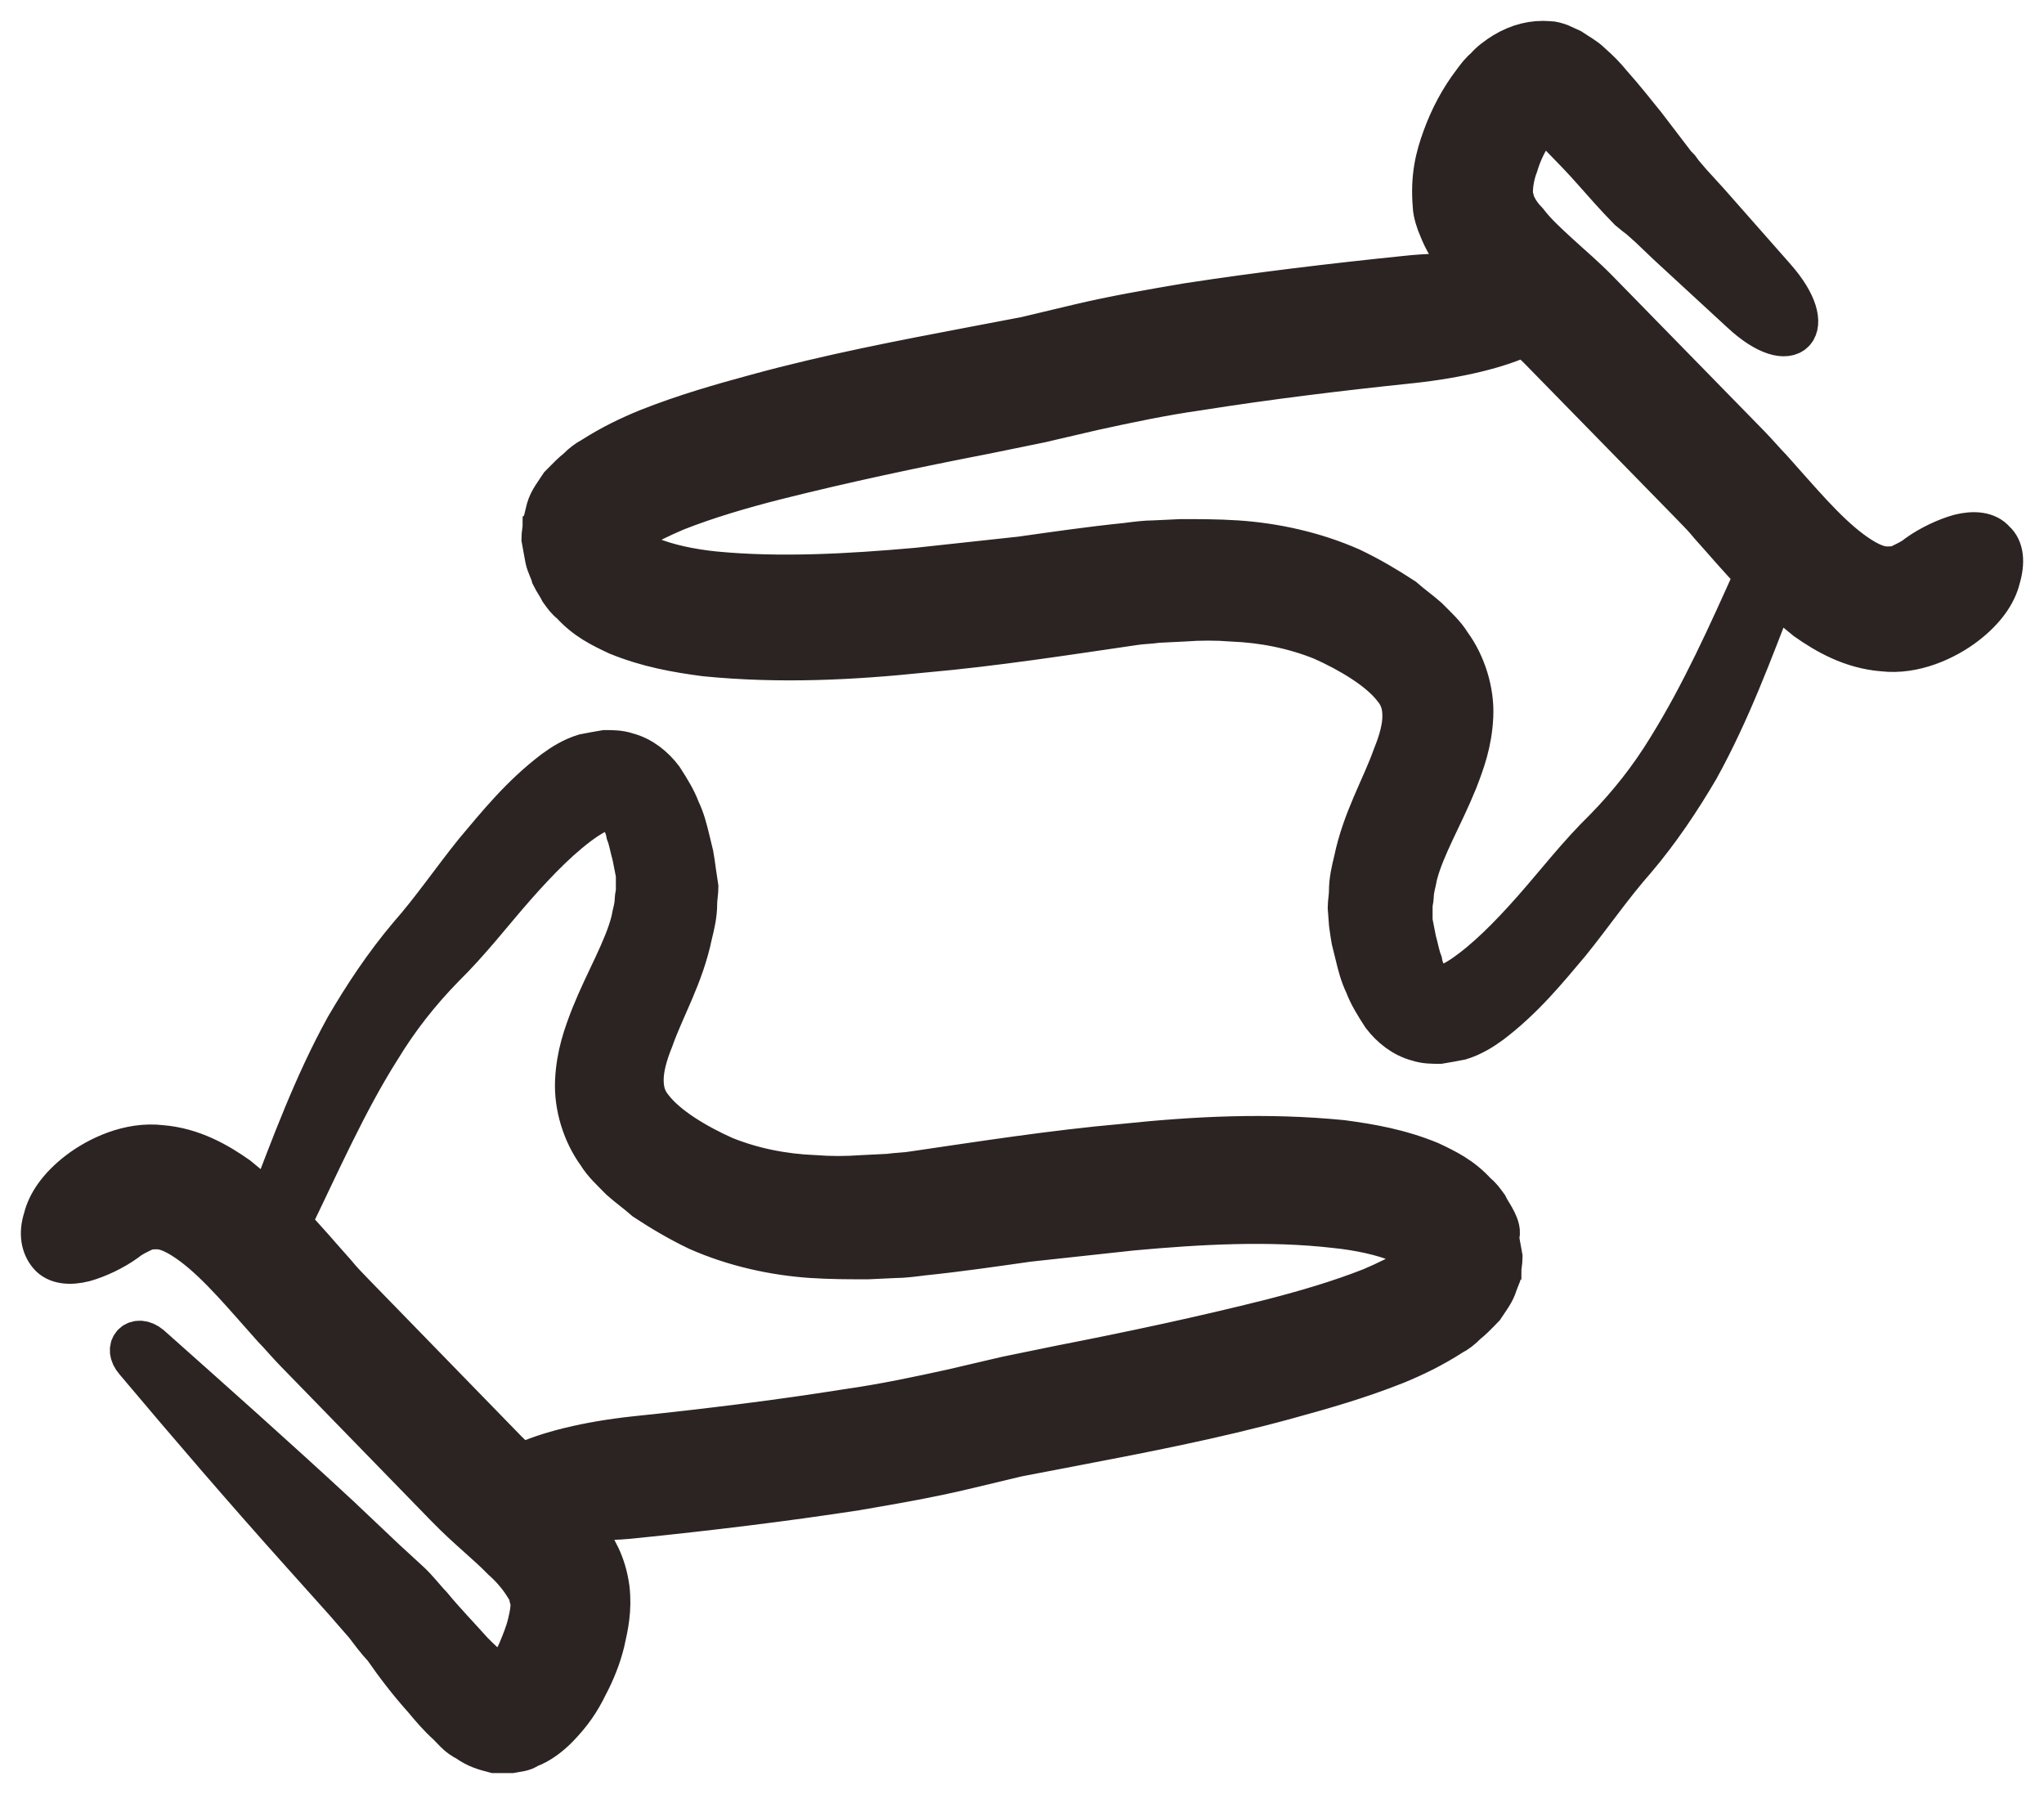 <?xml version="1.0" encoding="UTF-8"?>
<svg xmlns="http://www.w3.org/2000/svg" width="49" height="43" viewBox="0 0 49 43" fill="none">
  <mask id="path-1-outside-1_344_4452" maskUnits="userSpaceOnUse" x="0" y="17" width="37" height="26" fill="black">
    <rect fill="white" y="17" width="37" height="26"></rect>
    <path d="M35.854 29.266C35.796 29.146 35.708 29.026 35.65 28.906C35.562 28.787 35.504 28.697 35.388 28.607C35.038 28.217 34.658 28.038 34.279 27.858C33.55 27.558 32.85 27.438 32.179 27.348C30.371 27.169 28.651 27.258 26.93 27.438C25.238 27.588 23.517 27.858 21.884 28.097C21.709 28.127 21.505 28.127 21.301 28.157L20.689 28.187C20.28 28.217 19.901 28.217 19.522 28.187C18.764 28.157 18.035 28.008 17.364 27.738C16.693 27.438 15.993 27.019 15.643 26.569C15.468 26.36 15.41 26.15 15.41 25.88C15.41 25.61 15.497 25.281 15.643 24.921C15.905 24.172 16.372 23.393 16.576 22.404C16.635 22.165 16.693 21.925 16.693 21.655C16.693 21.536 16.722 21.386 16.722 21.266L16.664 20.876L16.635 20.667L16.605 20.487L16.518 20.127C16.46 19.888 16.401 19.648 16.285 19.408C16.197 19.169 16.051 18.929 15.876 18.659C15.672 18.39 15.381 18.15 15.031 18.06C14.856 18 14.681 18 14.506 18C14.331 18.03 14.156 18.06 14.01 18.09C13.718 18.18 13.485 18.33 13.281 18.479C12.493 19.079 11.939 19.768 11.385 20.427C10.831 21.116 10.364 21.805 9.81 22.434C9.227 23.124 8.731 23.873 8.294 24.622C7.535 26 7.01 27.438 6.456 28.876C6.223 28.667 5.96 28.427 5.698 28.217C5.231 27.888 4.619 27.528 3.861 27.468C3.102 27.378 2.344 27.738 1.877 28.097C1.411 28.457 1.148 28.846 1.061 29.206C0.944 29.566 1.002 29.865 1.177 30.075C1.352 30.285 1.673 30.315 2.023 30.225C2.344 30.135 2.723 29.955 3.015 29.745C3.161 29.625 3.306 29.566 3.423 29.506C3.54 29.446 3.656 29.446 3.773 29.446C4.006 29.446 4.298 29.596 4.619 29.835C5.26 30.315 5.873 31.064 6.544 31.813C6.719 31.992 6.894 32.202 7.069 32.382L7.594 32.921L8.644 34L10.714 36.127C11.21 36.637 11.677 36.996 12.056 37.386C12.26 37.566 12.435 37.775 12.552 37.955C12.61 38.045 12.668 38.135 12.697 38.195L12.727 38.255V38.285C12.639 38.315 12.872 38.225 12.843 38.255L12.785 38.285L12.727 38.315V38.345C12.756 38.464 12.727 38.674 12.668 38.914C12.61 39.154 12.522 39.363 12.435 39.573C12.347 39.783 12.202 39.992 12.085 40.112C12.056 40.172 12.056 40.172 11.998 40.172H11.968C11.968 40.172 11.968 40.172 11.939 40.172L11.822 40.082C11.677 39.933 11.502 39.783 11.327 39.603C11.006 39.243 10.656 38.884 10.335 38.494C10.16 38.315 10.014 38.105 9.781 37.895L9.227 37.386L8.119 36.337C6.631 34.959 5.115 33.611 3.598 32.262C3.277 31.992 2.956 32.292 3.248 32.622C4.56 34.18 5.873 35.708 7.244 37.236L8.264 38.374L8.76 38.944C8.877 39.094 9.023 39.303 9.198 39.483C9.489 39.903 9.81 40.322 10.16 40.712C10.335 40.921 10.51 41.131 10.743 41.341L10.918 41.521C11.006 41.611 11.093 41.67 11.21 41.73C11.414 41.88 11.618 41.94 11.852 42H12.26C12.406 41.97 12.552 41.97 12.668 41.88C12.931 41.79 13.193 41.581 13.368 41.401C13.689 41.071 13.893 40.772 14.068 40.412C14.243 40.082 14.389 39.723 14.476 39.363C14.564 38.974 14.651 38.584 14.593 38.075C14.506 37.446 14.272 37.116 14.068 36.786C13.981 36.667 13.893 36.547 13.777 36.427C14.243 36.427 14.739 36.427 15.264 36.367C17.014 36.187 18.764 35.977 20.514 35.708C21.389 35.558 22.263 35.408 23.138 35.199L24.392 34.899L25.646 34.659C27.367 34.33 29.088 34 30.838 33.521C31.713 33.281 32.559 33.041 33.463 32.682C33.9 32.502 34.338 32.292 34.804 31.992C34.921 31.933 35.038 31.843 35.154 31.723C35.271 31.633 35.388 31.513 35.562 31.333C35.679 31.154 35.825 30.974 35.883 30.764L35.942 30.614C35.942 30.554 35.942 30.494 35.971 30.464C35.971 30.345 36 30.255 36 30.135L35.913 29.655C35.971 29.536 35.913 29.386 35.854 29.266ZM33.871 30.375C33.608 30.554 33.229 30.734 32.879 30.884C32.121 31.183 31.305 31.423 30.488 31.633C28.826 32.052 27.134 32.412 25.442 32.742L24.13 33.011L22.847 33.311C22.03 33.491 21.184 33.67 20.339 33.79C18.647 34.06 16.926 34.27 15.206 34.449C14.097 34.569 13.106 34.809 12.493 35.109C12.377 34.989 12.26 34.899 12.143 34.779L10.073 32.652L9.023 31.573L8.498 31.034C8.323 30.854 8.177 30.704 8.031 30.524C7.681 30.135 7.331 29.715 6.952 29.326C7.652 27.888 8.294 26.419 9.11 25.131C9.548 24.412 10.043 23.783 10.627 23.183C11.268 22.554 11.793 21.865 12.347 21.236C12.902 20.607 13.485 20.008 14.068 19.618C14.214 19.528 14.36 19.438 14.476 19.408C14.535 19.378 14.564 19.378 14.593 19.378C14.622 19.378 14.651 19.378 14.681 19.408C14.739 19.438 14.797 19.468 14.856 19.558C14.914 19.648 15.001 19.798 15.031 19.977C15.089 20.127 15.118 20.307 15.176 20.517L15.235 20.817L15.264 20.966V21.086V21.326C15.264 21.416 15.235 21.506 15.235 21.566C15.235 21.745 15.176 21.895 15.147 22.075C14.972 22.764 14.535 23.483 14.185 24.352C14.01 24.802 13.835 25.281 13.806 25.91C13.777 26.509 13.981 27.169 14.331 27.648C14.476 27.888 14.681 28.067 14.885 28.277C15.089 28.457 15.264 28.577 15.468 28.757C15.876 29.026 16.285 29.266 16.722 29.476C17.597 29.865 18.559 30.075 19.464 30.135C19.93 30.165 20.368 30.165 20.805 30.165L21.447 30.135C21.651 30.135 21.884 30.105 22.118 30.075C22.992 29.985 23.809 29.865 24.655 29.745C25.471 29.655 26.317 29.566 27.134 29.476C28.767 29.326 30.43 29.236 32.004 29.416C32.588 29.476 33.142 29.596 33.579 29.775C33.783 29.865 33.988 29.985 34.046 30.075C34.104 30.135 34.133 30.225 34.163 30.225C34.163 30.195 34.163 30.225 34.104 30.285C34.017 30.285 33.959 30.315 33.871 30.375Z"></path>
  </mask>
  <path d="M35.854 29.266C35.796 29.146 35.708 29.026 35.65 28.906C35.562 28.787 35.504 28.697 35.388 28.607C35.038 28.217 34.658 28.038 34.279 27.858C33.55 27.558 32.85 27.438 32.179 27.348C30.371 27.169 28.651 27.258 26.93 27.438C25.238 27.588 23.517 27.858 21.884 28.097C21.709 28.127 21.505 28.127 21.301 28.157L20.689 28.187C20.28 28.217 19.901 28.217 19.522 28.187C18.764 28.157 18.035 28.008 17.364 27.738C16.693 27.438 15.993 27.019 15.643 26.569C15.468 26.36 15.41 26.15 15.41 25.88C15.41 25.61 15.497 25.281 15.643 24.921C15.905 24.172 16.372 23.393 16.576 22.404C16.635 22.165 16.693 21.925 16.693 21.655C16.693 21.536 16.722 21.386 16.722 21.266L16.664 20.876L16.635 20.667L16.605 20.487L16.518 20.127C16.46 19.888 16.401 19.648 16.285 19.408C16.197 19.169 16.051 18.929 15.876 18.659C15.672 18.39 15.381 18.15 15.031 18.06C14.856 18 14.681 18 14.506 18C14.331 18.03 14.156 18.06 14.01 18.09C13.718 18.18 13.485 18.33 13.281 18.479C12.493 19.079 11.939 19.768 11.385 20.427C10.831 21.116 10.364 21.805 9.81 22.434C9.227 23.124 8.731 23.873 8.294 24.622C7.535 26 7.01 27.438 6.456 28.876C6.223 28.667 5.96 28.427 5.698 28.217C5.231 27.888 4.619 27.528 3.861 27.468C3.102 27.378 2.344 27.738 1.877 28.097C1.411 28.457 1.148 28.846 1.061 29.206C0.944 29.566 1.002 29.865 1.177 30.075C1.352 30.285 1.673 30.315 2.023 30.225C2.344 30.135 2.723 29.955 3.015 29.745C3.161 29.625 3.306 29.566 3.423 29.506C3.54 29.446 3.656 29.446 3.773 29.446C4.006 29.446 4.298 29.596 4.619 29.835C5.26 30.315 5.873 31.064 6.544 31.813C6.719 31.992 6.894 32.202 7.069 32.382L7.594 32.921L8.644 34L10.714 36.127C11.21 36.637 11.677 36.996 12.056 37.386C12.26 37.566 12.435 37.775 12.552 37.955C12.61 38.045 12.668 38.135 12.697 38.195L12.727 38.255V38.285C12.639 38.315 12.872 38.225 12.843 38.255L12.785 38.285L12.727 38.315V38.345C12.756 38.464 12.727 38.674 12.668 38.914C12.61 39.154 12.522 39.363 12.435 39.573C12.347 39.783 12.202 39.992 12.085 40.112C12.056 40.172 12.056 40.172 11.998 40.172H11.968C11.968 40.172 11.968 40.172 11.939 40.172L11.822 40.082C11.677 39.933 11.502 39.783 11.327 39.603C11.006 39.243 10.656 38.884 10.335 38.494C10.16 38.315 10.014 38.105 9.781 37.895L9.227 37.386L8.119 36.337C6.631 34.959 5.115 33.611 3.598 32.262C3.277 31.992 2.956 32.292 3.248 32.622C4.56 34.18 5.873 35.708 7.244 37.236L8.264 38.374L8.76 38.944C8.877 39.094 9.023 39.303 9.198 39.483C9.489 39.903 9.81 40.322 10.16 40.712C10.335 40.921 10.51 41.131 10.743 41.341L10.918 41.521C11.006 41.611 11.093 41.67 11.21 41.73C11.414 41.88 11.618 41.94 11.852 42H12.26C12.406 41.97 12.552 41.97 12.668 41.88C12.931 41.79 13.193 41.581 13.368 41.401C13.689 41.071 13.893 40.772 14.068 40.412C14.243 40.082 14.389 39.723 14.476 39.363C14.564 38.974 14.651 38.584 14.593 38.075C14.506 37.446 14.272 37.116 14.068 36.786C13.981 36.667 13.893 36.547 13.777 36.427C14.243 36.427 14.739 36.427 15.264 36.367C17.014 36.187 18.764 35.977 20.514 35.708C21.389 35.558 22.263 35.408 23.138 35.199L24.392 34.899L25.646 34.659C27.367 34.33 29.088 34 30.838 33.521C31.713 33.281 32.559 33.041 33.463 32.682C33.9 32.502 34.338 32.292 34.804 31.992C34.921 31.933 35.038 31.843 35.154 31.723C35.271 31.633 35.388 31.513 35.562 31.333C35.679 31.154 35.825 30.974 35.883 30.764L35.942 30.614C35.942 30.554 35.942 30.494 35.971 30.464C35.971 30.345 36 30.255 36 30.135L35.913 29.655C35.971 29.536 35.913 29.386 35.854 29.266ZM33.871 30.375C33.608 30.554 33.229 30.734 32.879 30.884C32.121 31.183 31.305 31.423 30.488 31.633C28.826 32.052 27.134 32.412 25.442 32.742L24.13 33.011L22.847 33.311C22.03 33.491 21.184 33.67 20.339 33.79C18.647 34.06 16.926 34.27 15.206 34.449C14.097 34.569 13.106 34.809 12.493 35.109C12.377 34.989 12.26 34.899 12.143 34.779L10.073 32.652L9.023 31.573L8.498 31.034C8.323 30.854 8.177 30.704 8.031 30.524C7.681 30.135 7.331 29.715 6.952 29.326C7.652 27.888 8.294 26.419 9.11 25.131C9.548 24.412 10.043 23.783 10.627 23.183C11.268 22.554 11.793 21.865 12.347 21.236C12.902 20.607 13.485 20.008 14.068 19.618C14.214 19.528 14.36 19.438 14.476 19.408C14.535 19.378 14.564 19.378 14.593 19.378C14.622 19.378 14.651 19.378 14.681 19.408C14.739 19.438 14.797 19.468 14.856 19.558C14.914 19.648 15.001 19.798 15.031 19.977C15.089 20.127 15.118 20.307 15.176 20.517L15.235 20.817L15.264 20.966V21.086V21.326C15.264 21.416 15.235 21.506 15.235 21.566C15.235 21.745 15.176 21.895 15.147 22.075C14.972 22.764 14.535 23.483 14.185 24.352C14.01 24.802 13.835 25.281 13.806 25.91C13.777 26.509 13.981 27.169 14.331 27.648C14.476 27.888 14.681 28.067 14.885 28.277C15.089 28.457 15.264 28.577 15.468 28.757C15.876 29.026 16.285 29.266 16.722 29.476C17.597 29.865 18.559 30.075 19.464 30.135C19.93 30.165 20.368 30.165 20.805 30.165L21.447 30.135C21.651 30.135 21.884 30.105 22.118 30.075C22.992 29.985 23.809 29.865 24.655 29.745C25.471 29.655 26.317 29.566 27.134 29.476C28.767 29.326 30.43 29.236 32.004 29.416C32.588 29.476 33.142 29.596 33.579 29.775C33.783 29.865 33.988 29.985 34.046 30.075C34.104 30.135 34.133 30.225 34.163 30.225C34.163 30.195 34.163 30.225 34.104 30.285C34.017 30.285 33.959 30.315 33.871 30.375Z" fill="#2C2423"></path>
  <path d="M35.854 29.266C35.796 29.146 35.708 29.026 35.65 28.906C35.562 28.787 35.504 28.697 35.388 28.607C35.038 28.217 34.658 28.038 34.279 27.858C33.55 27.558 32.85 27.438 32.179 27.348C30.371 27.169 28.651 27.258 26.93 27.438C25.238 27.588 23.517 27.858 21.884 28.097C21.709 28.127 21.505 28.127 21.301 28.157L20.689 28.187C20.28 28.217 19.901 28.217 19.522 28.187C18.764 28.157 18.035 28.008 17.364 27.738C16.693 27.438 15.993 27.019 15.643 26.569C15.468 26.36 15.41 26.15 15.41 25.88C15.41 25.61 15.497 25.281 15.643 24.921C15.905 24.172 16.372 23.393 16.576 22.404C16.635 22.165 16.693 21.925 16.693 21.655C16.693 21.536 16.722 21.386 16.722 21.266L16.664 20.876L16.635 20.667L16.605 20.487L16.518 20.127C16.46 19.888 16.401 19.648 16.285 19.408C16.197 19.169 16.051 18.929 15.876 18.659C15.672 18.39 15.381 18.15 15.031 18.06C14.856 18 14.681 18 14.506 18C14.331 18.03 14.156 18.06 14.01 18.09C13.718 18.18 13.485 18.33 13.281 18.479C12.493 19.079 11.939 19.768 11.385 20.427C10.831 21.116 10.364 21.805 9.81 22.434C9.227 23.124 8.731 23.873 8.294 24.622C7.535 26 7.01 27.438 6.456 28.876C6.223 28.667 5.96 28.427 5.698 28.217C5.231 27.888 4.619 27.528 3.861 27.468C3.102 27.378 2.344 27.738 1.877 28.097C1.411 28.457 1.148 28.846 1.061 29.206C0.944 29.566 1.002 29.865 1.177 30.075C1.352 30.285 1.673 30.315 2.023 30.225C2.344 30.135 2.723 29.955 3.015 29.745C3.161 29.625 3.306 29.566 3.423 29.506C3.54 29.446 3.656 29.446 3.773 29.446C4.006 29.446 4.298 29.596 4.619 29.835C5.26 30.315 5.873 31.064 6.544 31.813C6.719 31.992 6.894 32.202 7.069 32.382L7.594 32.921L8.644 34L10.714 36.127C11.21 36.637 11.677 36.996 12.056 37.386C12.26 37.566 12.435 37.775 12.552 37.955C12.61 38.045 12.668 38.135 12.697 38.195L12.727 38.255V38.285C12.639 38.315 12.872 38.225 12.843 38.255L12.785 38.285L12.727 38.315V38.345C12.756 38.464 12.727 38.674 12.668 38.914C12.61 39.154 12.522 39.363 12.435 39.573C12.347 39.783 12.202 39.992 12.085 40.112C12.056 40.172 12.056 40.172 11.998 40.172H11.968C11.968 40.172 11.968 40.172 11.939 40.172L11.822 40.082C11.677 39.933 11.502 39.783 11.327 39.603C11.006 39.243 10.656 38.884 10.335 38.494C10.16 38.315 10.014 38.105 9.781 37.895L9.227 37.386L8.119 36.337C6.631 34.959 5.115 33.611 3.598 32.262C3.277 31.992 2.956 32.292 3.248 32.622C4.56 34.18 5.873 35.708 7.244 37.236L8.264 38.374L8.76 38.944C8.877 39.094 9.023 39.303 9.198 39.483C9.489 39.903 9.81 40.322 10.16 40.712C10.335 40.921 10.51 41.131 10.743 41.341L10.918 41.521C11.006 41.611 11.093 41.67 11.21 41.73C11.414 41.88 11.618 41.94 11.852 42H12.26C12.406 41.97 12.552 41.97 12.668 41.88C12.931 41.79 13.193 41.581 13.368 41.401C13.689 41.071 13.893 40.772 14.068 40.412C14.243 40.082 14.389 39.723 14.476 39.363C14.564 38.974 14.651 38.584 14.593 38.075C14.506 37.446 14.272 37.116 14.068 36.786C13.981 36.667 13.893 36.547 13.777 36.427C14.243 36.427 14.739 36.427 15.264 36.367C17.014 36.187 18.764 35.977 20.514 35.708C21.389 35.558 22.263 35.408 23.138 35.199L24.392 34.899L25.646 34.659C27.367 34.33 29.088 34 30.838 33.521C31.713 33.281 32.559 33.041 33.463 32.682C33.9 32.502 34.338 32.292 34.804 31.992C34.921 31.933 35.038 31.843 35.154 31.723C35.271 31.633 35.388 31.513 35.562 31.333C35.679 31.154 35.825 30.974 35.883 30.764L35.942 30.614C35.942 30.554 35.942 30.494 35.971 30.464C35.971 30.345 36 30.255 36 30.135L35.913 29.655C35.971 29.536 35.913 29.386 35.854 29.266ZM33.871 30.375C33.608 30.554 33.229 30.734 32.879 30.884C32.121 31.183 31.305 31.423 30.488 31.633C28.826 32.052 27.134 32.412 25.442 32.742L24.13 33.011L22.847 33.311C22.03 33.491 21.184 33.67 20.339 33.79C18.647 34.06 16.926 34.27 15.206 34.449C14.097 34.569 13.106 34.809 12.493 35.109C12.377 34.989 12.26 34.899 12.143 34.779L10.073 32.652L9.023 31.573L8.498 31.034C8.323 30.854 8.177 30.704 8.031 30.524C7.681 30.135 7.331 29.715 6.952 29.326C7.652 27.888 8.294 26.419 9.11 25.131C9.548 24.412 10.043 23.783 10.627 23.183C11.268 22.554 11.793 21.865 12.347 21.236C12.902 20.607 13.485 20.008 14.068 19.618C14.214 19.528 14.36 19.438 14.476 19.408C14.535 19.378 14.564 19.378 14.593 19.378C14.622 19.378 14.651 19.378 14.681 19.408C14.739 19.438 14.797 19.468 14.856 19.558C14.914 19.648 15.001 19.798 15.031 19.977C15.089 20.127 15.118 20.307 15.176 20.517L15.235 20.817L15.264 20.966V21.086V21.326C15.264 21.416 15.235 21.506 15.235 21.566C15.235 21.745 15.176 21.895 15.147 22.075C14.972 22.764 14.535 23.483 14.185 24.352C14.01 24.802 13.835 25.281 13.806 25.91C13.777 26.509 13.981 27.169 14.331 27.648C14.476 27.888 14.681 28.067 14.885 28.277C15.089 28.457 15.264 28.577 15.468 28.757C15.876 29.026 16.285 29.266 16.722 29.476C17.597 29.865 18.559 30.075 19.464 30.135C19.93 30.165 20.368 30.165 20.805 30.165L21.447 30.135C21.651 30.135 21.884 30.105 22.118 30.075C22.992 29.985 23.809 29.865 24.655 29.745C25.471 29.655 26.317 29.566 27.134 29.476C28.767 29.326 30.43 29.236 32.004 29.416C32.588 29.476 33.142 29.596 33.579 29.775C33.783 29.865 33.988 29.985 34.046 30.075C34.104 30.135 34.133 30.225 34.163 30.225C34.163 30.195 34.163 30.225 34.104 30.285C34.017 30.285 33.959 30.315 33.871 30.375Z" stroke="#2C2423" mask="url(#path-1-outside-1_344_4452)"></path>
  <mask id="path-2-outside-2_344_4452" maskUnits="userSpaceOnUse" x="12" y="0" width="37" height="26" fill="black">
    <rect fill="white" x="12" width="37" height="26"></rect>
    <path d="M47.816 12.973C47.641 12.765 47.321 12.735 46.971 12.824C46.651 12.914 46.273 13.092 45.981 13.3C45.836 13.42 45.69 13.479 45.574 13.539C45.458 13.598 45.341 13.598 45.225 13.598C44.992 13.598 44.701 13.449 44.38 13.211C43.74 12.735 43.129 11.991 42.459 11.246C42.285 11.068 42.11 10.859 41.935 10.681L41.411 10.145L40.363 9.073L38.297 6.96C37.976 6.632 37.656 6.364 37.365 6.096C37.074 5.828 36.812 5.59 36.608 5.322C36.492 5.203 36.404 5.084 36.346 4.965C36.317 4.905 36.288 4.876 36.259 4.816V4.786C36.346 4.757 36.113 4.846 36.142 4.816L36.172 4.786L36.259 4.757C36.259 4.757 36.259 4.757 36.259 4.727C36.23 4.578 36.259 4.25 36.375 3.953C36.463 3.655 36.608 3.357 36.783 3.119C36.812 3.06 36.87 3 36.899 2.97L36.928 2.941C36.928 2.941 36.958 2.911 36.987 2.911C37.016 2.911 37.016 2.911 37.045 2.941C37.161 3.03 37.307 3.149 37.423 3.268C37.685 3.536 37.947 3.804 38.209 4.102C38.471 4.399 38.733 4.697 39.053 5.024L39.199 5.144L39.315 5.233L39.548 5.441L39.985 5.858L41.761 7.495C42.954 8.597 43.624 7.882 42.547 6.662L40.946 4.846L40.538 4.399L40.334 4.161L40.247 4.042L40.16 3.953L39.432 3C39.17 2.673 38.908 2.345 38.617 2.018C38.471 1.839 38.326 1.69 38.122 1.512C38.005 1.393 37.831 1.303 37.656 1.184L37.394 1.065C37.307 1.035 37.219 1.006 37.132 1.006C36.754 0.976 36.404 1.065 36.055 1.274C35.91 1.363 35.706 1.512 35.618 1.631C35.502 1.72 35.415 1.839 35.327 1.958C35.007 2.375 34.774 2.822 34.6 3.298C34.425 3.774 34.309 4.25 34.367 4.935C34.367 5.084 34.454 5.352 34.512 5.471C34.57 5.62 34.629 5.739 34.716 5.888C34.861 6.126 35.007 6.334 35.153 6.543C35.153 6.573 35.182 6.573 35.182 6.573C34.716 6.573 34.221 6.573 33.697 6.632C31.951 6.811 30.204 7.019 28.457 7.287C27.584 7.436 26.711 7.585 25.837 7.793L24.586 8.091L23.334 8.329C21.616 8.656 19.899 8.984 18.152 9.46C17.279 9.698 16.435 9.937 15.533 10.294C15.096 10.472 14.659 10.681 14.194 10.978C14.077 11.038 13.961 11.127 13.844 11.246C13.728 11.336 13.611 11.455 13.437 11.633C13.32 11.812 13.175 11.991 13.116 12.199L13.058 12.437C13.058 12.497 13.058 12.556 13.029 12.586C13.029 12.705 13 12.794 13 12.914L13.087 13.39C13.116 13.539 13.204 13.688 13.233 13.807C13.291 13.926 13.378 14.045 13.437 14.164C13.524 14.283 13.582 14.372 13.699 14.461C14.048 14.848 14.426 15.027 14.805 15.206C15.533 15.503 16.231 15.623 16.901 15.712C18.706 15.89 20.423 15.801 22.14 15.623C23.829 15.474 25.546 15.206 27.177 14.968C27.351 14.938 27.555 14.938 27.759 14.908L28.37 14.878C28.778 14.848 29.156 14.848 29.534 14.878C30.291 14.908 31.019 15.057 31.689 15.325C32.358 15.623 33.057 16.039 33.406 16.486C33.581 16.694 33.639 16.903 33.639 17.171C33.639 17.439 33.552 17.766 33.406 18.123C33.144 18.867 32.678 19.641 32.474 20.624C32.416 20.862 32.358 21.1 32.358 21.368C32.358 21.487 32.329 21.636 32.329 21.755L32.358 22.142L32.387 22.351L32.416 22.529L32.504 22.886C32.562 23.125 32.62 23.363 32.736 23.601C32.824 23.839 32.969 24.077 33.144 24.345C33.348 24.613 33.639 24.851 33.988 24.941C34.163 25 34.338 25 34.512 25C34.687 24.97 34.861 24.941 35.007 24.911C35.298 24.821 35.531 24.672 35.735 24.524C36.521 23.928 37.074 23.244 37.627 22.589C38.18 21.904 38.646 21.219 39.199 20.594C39.781 19.909 40.276 19.165 40.713 18.421C41.469 17.052 41.993 15.623 42.547 14.194C42.779 14.402 43.041 14.64 43.303 14.848C43.769 15.176 44.38 15.533 45.137 15.593C45.894 15.682 46.651 15.325 47.117 14.968C47.583 14.61 47.845 14.223 47.932 13.866C48.048 13.479 48.019 13.152 47.816 12.973ZM39.985 17.945C39.548 18.659 39.053 19.284 38.471 19.88C37.831 20.505 37.307 21.189 36.754 21.815C36.201 22.44 35.618 23.035 35.036 23.422C34.891 23.512 34.745 23.601 34.629 23.631C34.57 23.66 34.541 23.66 34.512 23.66C34.483 23.66 34.454 23.66 34.425 23.631C34.367 23.601 34.309 23.571 34.25 23.482C34.192 23.392 34.105 23.244 34.076 23.065C34.017 22.916 33.988 22.738 33.93 22.529L33.872 22.231L33.843 22.083V21.963V21.725C33.843 21.636 33.872 21.547 33.872 21.487C33.872 21.309 33.93 21.16 33.959 20.981C34.134 20.296 34.57 19.582 34.92 18.719C35.094 18.272 35.269 17.796 35.298 17.171C35.327 16.575 35.123 15.92 34.774 15.444C34.629 15.206 34.425 15.027 34.221 14.819C34.017 14.64 33.843 14.521 33.639 14.342C33.231 14.075 32.824 13.836 32.387 13.628C31.514 13.241 30.553 13.033 29.651 12.973C29.185 12.943 28.748 12.943 28.312 12.943L27.671 12.973C27.468 12.973 27.235 13.003 27.002 13.033C26.129 13.122 25.314 13.241 24.469 13.36C23.654 13.449 22.81 13.539 21.995 13.628C20.336 13.777 18.676 13.866 17.134 13.717C16.551 13.658 15.998 13.539 15.562 13.36C15.358 13.271 15.154 13.152 15.096 13.062C15.038 13.003 15.009 12.914 14.979 12.914C14.979 12.943 14.979 12.914 15.038 12.854C15.096 12.824 15.154 12.765 15.212 12.735C15.474 12.556 15.853 12.378 16.202 12.229C16.959 11.931 17.774 11.693 18.589 11.485C20.248 11.068 21.937 10.71 23.625 10.383L24.935 10.115L26.216 9.817C27.031 9.639 27.875 9.46 28.719 9.341C30.408 9.073 32.125 8.865 33.843 8.686C34.949 8.567 35.939 8.329 36.55 8.031C36.666 8.15 36.783 8.24 36.899 8.359L38.966 10.472L40.014 11.544L40.538 12.08C40.713 12.258 40.858 12.407 41.004 12.586C41.353 12.973 41.702 13.39 42.081 13.777C41.44 15.206 40.8 16.635 39.985 17.945Z"></path>
  </mask>
  <path d="M47.816 12.973C47.641 12.765 47.321 12.735 46.971 12.824C46.651 12.914 46.273 13.092 45.981 13.3C45.836 13.42 45.69 13.479 45.574 13.539C45.458 13.598 45.341 13.598 45.225 13.598C44.992 13.598 44.701 13.449 44.38 13.211C43.74 12.735 43.129 11.991 42.459 11.246C42.285 11.068 42.11 10.859 41.935 10.681L41.411 10.145L40.363 9.073L38.297 6.96C37.976 6.632 37.656 6.364 37.365 6.096C37.074 5.828 36.812 5.59 36.608 5.322C36.492 5.203 36.404 5.084 36.346 4.965C36.317 4.905 36.288 4.876 36.259 4.816V4.786C36.346 4.757 36.113 4.846 36.142 4.816L36.172 4.786L36.259 4.757C36.259 4.757 36.259 4.757 36.259 4.727C36.23 4.578 36.259 4.25 36.375 3.953C36.463 3.655 36.608 3.357 36.783 3.119C36.812 3.06 36.87 3 36.899 2.97L36.928 2.941C36.928 2.941 36.958 2.911 36.987 2.911C37.016 2.911 37.016 2.911 37.045 2.941C37.161 3.03 37.307 3.149 37.423 3.268C37.685 3.536 37.947 3.804 38.209 4.102C38.471 4.399 38.733 4.697 39.053 5.024L39.199 5.144L39.315 5.233L39.548 5.441L39.985 5.858L41.761 7.495C42.954 8.597 43.624 7.882 42.547 6.662L40.946 4.846L40.538 4.399L40.334 4.161L40.247 4.042L40.16 3.953L39.432 3C39.17 2.673 38.908 2.345 38.617 2.018C38.471 1.839 38.326 1.69 38.122 1.512C38.005 1.393 37.831 1.303 37.656 1.184L37.394 1.065C37.307 1.035 37.219 1.006 37.132 1.006C36.754 0.976 36.404 1.065 36.055 1.274C35.91 1.363 35.706 1.512 35.618 1.631C35.502 1.72 35.415 1.839 35.327 1.958C35.007 2.375 34.774 2.822 34.6 3.298C34.425 3.774 34.309 4.25 34.367 4.935C34.367 5.084 34.454 5.352 34.512 5.471C34.57 5.62 34.629 5.739 34.716 5.888C34.861 6.126 35.007 6.334 35.153 6.543C35.153 6.573 35.182 6.573 35.182 6.573C34.716 6.573 34.221 6.573 33.697 6.632C31.951 6.811 30.204 7.019 28.457 7.287C27.584 7.436 26.711 7.585 25.837 7.793L24.586 8.091L23.334 8.329C21.616 8.656 19.899 8.984 18.152 9.46C17.279 9.698 16.435 9.937 15.533 10.294C15.096 10.472 14.659 10.681 14.194 10.978C14.077 11.038 13.961 11.127 13.844 11.246C13.728 11.336 13.611 11.455 13.437 11.633C13.32 11.812 13.175 11.991 13.116 12.199L13.058 12.437C13.058 12.497 13.058 12.556 13.029 12.586C13.029 12.705 13 12.794 13 12.914L13.087 13.39C13.116 13.539 13.204 13.688 13.233 13.807C13.291 13.926 13.378 14.045 13.437 14.164C13.524 14.283 13.582 14.372 13.699 14.461C14.048 14.848 14.426 15.027 14.805 15.206C15.533 15.503 16.231 15.623 16.901 15.712C18.706 15.89 20.423 15.801 22.14 15.623C23.829 15.474 25.546 15.206 27.177 14.968C27.351 14.938 27.555 14.938 27.759 14.908L28.37 14.878C28.778 14.848 29.156 14.848 29.534 14.878C30.291 14.908 31.019 15.057 31.689 15.325C32.358 15.623 33.057 16.039 33.406 16.486C33.581 16.694 33.639 16.903 33.639 17.171C33.639 17.439 33.552 17.766 33.406 18.123C33.144 18.867 32.678 19.641 32.474 20.624C32.416 20.862 32.358 21.1 32.358 21.368C32.358 21.487 32.329 21.636 32.329 21.755L32.358 22.142L32.387 22.351L32.416 22.529L32.504 22.886C32.562 23.125 32.62 23.363 32.736 23.601C32.824 23.839 32.969 24.077 33.144 24.345C33.348 24.613 33.639 24.851 33.988 24.941C34.163 25 34.338 25 34.512 25C34.687 24.97 34.861 24.941 35.007 24.911C35.298 24.821 35.531 24.672 35.735 24.524C36.521 23.928 37.074 23.244 37.627 22.589C38.18 21.904 38.646 21.219 39.199 20.594C39.781 19.909 40.276 19.165 40.713 18.421C41.469 17.052 41.993 15.623 42.547 14.194C42.779 14.402 43.041 14.64 43.303 14.848C43.769 15.176 44.38 15.533 45.137 15.593C45.894 15.682 46.651 15.325 47.117 14.968C47.583 14.61 47.845 14.223 47.932 13.866C48.048 13.479 48.019 13.152 47.816 12.973ZM39.985 17.945C39.548 18.659 39.053 19.284 38.471 19.88C37.831 20.505 37.307 21.189 36.754 21.815C36.201 22.44 35.618 23.035 35.036 23.422C34.891 23.512 34.745 23.601 34.629 23.631C34.57 23.66 34.541 23.66 34.512 23.66C34.483 23.66 34.454 23.66 34.425 23.631C34.367 23.601 34.309 23.571 34.25 23.482C34.192 23.392 34.105 23.244 34.076 23.065C34.017 22.916 33.988 22.738 33.93 22.529L33.872 22.231L33.843 22.083V21.963V21.725C33.843 21.636 33.872 21.547 33.872 21.487C33.872 21.309 33.93 21.16 33.959 20.981C34.134 20.296 34.57 19.582 34.92 18.719C35.094 18.272 35.269 17.796 35.298 17.171C35.327 16.575 35.123 15.92 34.774 15.444C34.629 15.206 34.425 15.027 34.221 14.819C34.017 14.64 33.843 14.521 33.639 14.342C33.231 14.075 32.824 13.836 32.387 13.628C31.514 13.241 30.553 13.033 29.651 12.973C29.185 12.943 28.748 12.943 28.312 12.943L27.671 12.973C27.468 12.973 27.235 13.003 27.002 13.033C26.129 13.122 25.314 13.241 24.469 13.36C23.654 13.449 22.81 13.539 21.995 13.628C20.336 13.777 18.676 13.866 17.134 13.717C16.551 13.658 15.998 13.539 15.562 13.36C15.358 13.271 15.154 13.152 15.096 13.062C15.038 13.003 15.009 12.914 14.979 12.914C14.979 12.943 14.979 12.914 15.038 12.854C15.096 12.824 15.154 12.765 15.212 12.735C15.474 12.556 15.853 12.378 16.202 12.229C16.959 11.931 17.774 11.693 18.589 11.485C20.248 11.068 21.937 10.71 23.625 10.383L24.935 10.115L26.216 9.817C27.031 9.639 27.875 9.46 28.719 9.341C30.408 9.073 32.125 8.865 33.843 8.686C34.949 8.567 35.939 8.329 36.55 8.031C36.666 8.15 36.783 8.24 36.899 8.359L38.966 10.472L40.014 11.544L40.538 12.08C40.713 12.258 40.858 12.407 41.004 12.586C41.353 12.973 41.702 13.39 42.081 13.777C41.44 15.206 40.8 16.635 39.985 17.945Z" fill="#2C2423"></path>
  <path d="M47.816 12.973C47.641 12.765 47.321 12.735 46.971 12.824C46.651 12.914 46.273 13.092 45.981 13.3C45.836 13.42 45.69 13.479 45.574 13.539C45.458 13.598 45.341 13.598 45.225 13.598C44.992 13.598 44.701 13.449 44.38 13.211C43.74 12.735 43.129 11.991 42.459 11.246C42.285 11.068 42.11 10.859 41.935 10.681L41.411 10.145L40.363 9.073L38.297 6.96C37.976 6.632 37.656 6.364 37.365 6.096C37.074 5.828 36.812 5.59 36.608 5.322C36.492 5.203 36.404 5.084 36.346 4.965C36.317 4.905 36.288 4.876 36.259 4.816V4.786C36.346 4.757 36.113 4.846 36.142 4.816L36.172 4.786L36.259 4.757C36.259 4.757 36.259 4.757 36.259 4.727C36.23 4.578 36.259 4.25 36.375 3.953C36.463 3.655 36.608 3.357 36.783 3.119C36.812 3.06 36.87 3 36.899 2.97L36.928 2.941C36.928 2.941 36.958 2.911 36.987 2.911C37.016 2.911 37.016 2.911 37.045 2.941C37.161 3.03 37.307 3.149 37.423 3.268C37.685 3.536 37.947 3.804 38.209 4.102C38.471 4.399 38.733 4.697 39.053 5.024L39.199 5.144L39.315 5.233L39.548 5.441L39.985 5.858L41.761 7.495C42.954 8.597 43.624 7.882 42.547 6.662L40.946 4.846L40.538 4.399L40.334 4.161L40.247 4.042L40.16 3.953L39.432 3C39.17 2.673 38.908 2.345 38.617 2.018C38.471 1.839 38.326 1.69 38.122 1.512C38.005 1.393 37.831 1.303 37.656 1.184L37.394 1.065C37.307 1.035 37.219 1.006 37.132 1.006C36.754 0.976 36.404 1.065 36.055 1.274C35.91 1.363 35.706 1.512 35.618 1.631C35.502 1.72 35.415 1.839 35.327 1.958C35.007 2.375 34.774 2.822 34.6 3.298C34.425 3.774 34.309 4.25 34.367 4.935C34.367 5.084 34.454 5.352 34.512 5.471C34.57 5.62 34.629 5.739 34.716 5.888C34.861 6.126 35.007 6.334 35.153 6.543C35.153 6.573 35.182 6.573 35.182 6.573C34.716 6.573 34.221 6.573 33.697 6.632C31.951 6.811 30.204 7.019 28.457 7.287C27.584 7.436 26.711 7.585 25.837 7.793L24.586 8.091L23.334 8.329C21.616 8.656 19.899 8.984 18.152 9.46C17.279 9.698 16.435 9.937 15.533 10.294C15.096 10.472 14.659 10.681 14.194 10.978C14.077 11.038 13.961 11.127 13.844 11.246C13.728 11.336 13.611 11.455 13.437 11.633C13.32 11.812 13.175 11.991 13.116 12.199L13.058 12.437C13.058 12.497 13.058 12.556 13.029 12.586C13.029 12.705 13 12.794 13 12.914L13.087 13.39C13.116 13.539 13.204 13.688 13.233 13.807C13.291 13.926 13.378 14.045 13.437 14.164C13.524 14.283 13.582 14.372 13.699 14.461C14.048 14.848 14.426 15.027 14.805 15.206C15.533 15.503 16.231 15.623 16.901 15.712C18.706 15.89 20.423 15.801 22.14 15.623C23.829 15.474 25.546 15.206 27.177 14.968C27.351 14.938 27.555 14.938 27.759 14.908L28.37 14.878C28.778 14.848 29.156 14.848 29.534 14.878C30.291 14.908 31.019 15.057 31.689 15.325C32.358 15.623 33.057 16.039 33.406 16.486C33.581 16.694 33.639 16.903 33.639 17.171C33.639 17.439 33.552 17.766 33.406 18.123C33.144 18.867 32.678 19.641 32.474 20.624C32.416 20.862 32.358 21.1 32.358 21.368C32.358 21.487 32.329 21.636 32.329 21.755L32.358 22.142L32.387 22.351L32.416 22.529L32.504 22.886C32.562 23.125 32.62 23.363 32.736 23.601C32.824 23.839 32.969 24.077 33.144 24.345C33.348 24.613 33.639 24.851 33.988 24.941C34.163 25 34.338 25 34.512 25C34.687 24.97 34.861 24.941 35.007 24.911C35.298 24.821 35.531 24.672 35.735 24.524C36.521 23.928 37.074 23.244 37.627 22.589C38.18 21.904 38.646 21.219 39.199 20.594C39.781 19.909 40.276 19.165 40.713 18.421C41.469 17.052 41.993 15.623 42.547 14.194C42.779 14.402 43.041 14.64 43.303 14.848C43.769 15.176 44.38 15.533 45.137 15.593C45.894 15.682 46.651 15.325 47.117 14.968C47.583 14.61 47.845 14.223 47.932 13.866C48.048 13.479 48.019 13.152 47.816 12.973ZM39.985 17.945C39.548 18.659 39.053 19.284 38.471 19.88C37.831 20.505 37.307 21.189 36.754 21.815C36.201 22.44 35.618 23.035 35.036 23.422C34.891 23.512 34.745 23.601 34.629 23.631C34.57 23.66 34.541 23.66 34.512 23.66C34.483 23.66 34.454 23.66 34.425 23.631C34.367 23.601 34.309 23.571 34.25 23.482C34.192 23.392 34.105 23.244 34.076 23.065C34.017 22.916 33.988 22.738 33.93 22.529L33.872 22.231L33.843 22.083V21.963V21.725C33.843 21.636 33.872 21.547 33.872 21.487C33.872 21.309 33.93 21.16 33.959 20.981C34.134 20.296 34.57 19.582 34.92 18.719C35.094 18.272 35.269 17.796 35.298 17.171C35.327 16.575 35.123 15.92 34.774 15.444C34.629 15.206 34.425 15.027 34.221 14.819C34.017 14.64 33.843 14.521 33.639 14.342C33.231 14.075 32.824 13.836 32.387 13.628C31.514 13.241 30.553 13.033 29.651 12.973C29.185 12.943 28.748 12.943 28.312 12.943L27.671 12.973C27.468 12.973 27.235 13.003 27.002 13.033C26.129 13.122 25.314 13.241 24.469 13.36C23.654 13.449 22.81 13.539 21.995 13.628C20.336 13.777 18.676 13.866 17.134 13.717C16.551 13.658 15.998 13.539 15.562 13.36C15.358 13.271 15.154 13.152 15.096 13.062C15.038 13.003 15.009 12.914 14.979 12.914C14.979 12.943 14.979 12.914 15.038 12.854C15.096 12.824 15.154 12.765 15.212 12.735C15.474 12.556 15.853 12.378 16.202 12.229C16.959 11.931 17.774 11.693 18.589 11.485C20.248 11.068 21.937 10.71 23.625 10.383L24.935 10.115L26.216 9.817C27.031 9.639 27.875 9.46 28.719 9.341C30.408 9.073 32.125 8.865 33.843 8.686C34.949 8.567 35.939 8.329 36.55 8.031C36.666 8.15 36.783 8.24 36.899 8.359L38.966 10.472L40.014 11.544L40.538 12.08C40.713 12.258 40.858 12.407 41.004 12.586C41.353 12.973 41.702 13.39 42.081 13.777C41.44 15.206 40.8 16.635 39.985 17.945Z" stroke="#2C2423" mask="url(#path-2-outside-2_344_4452)"></path>
</svg>
